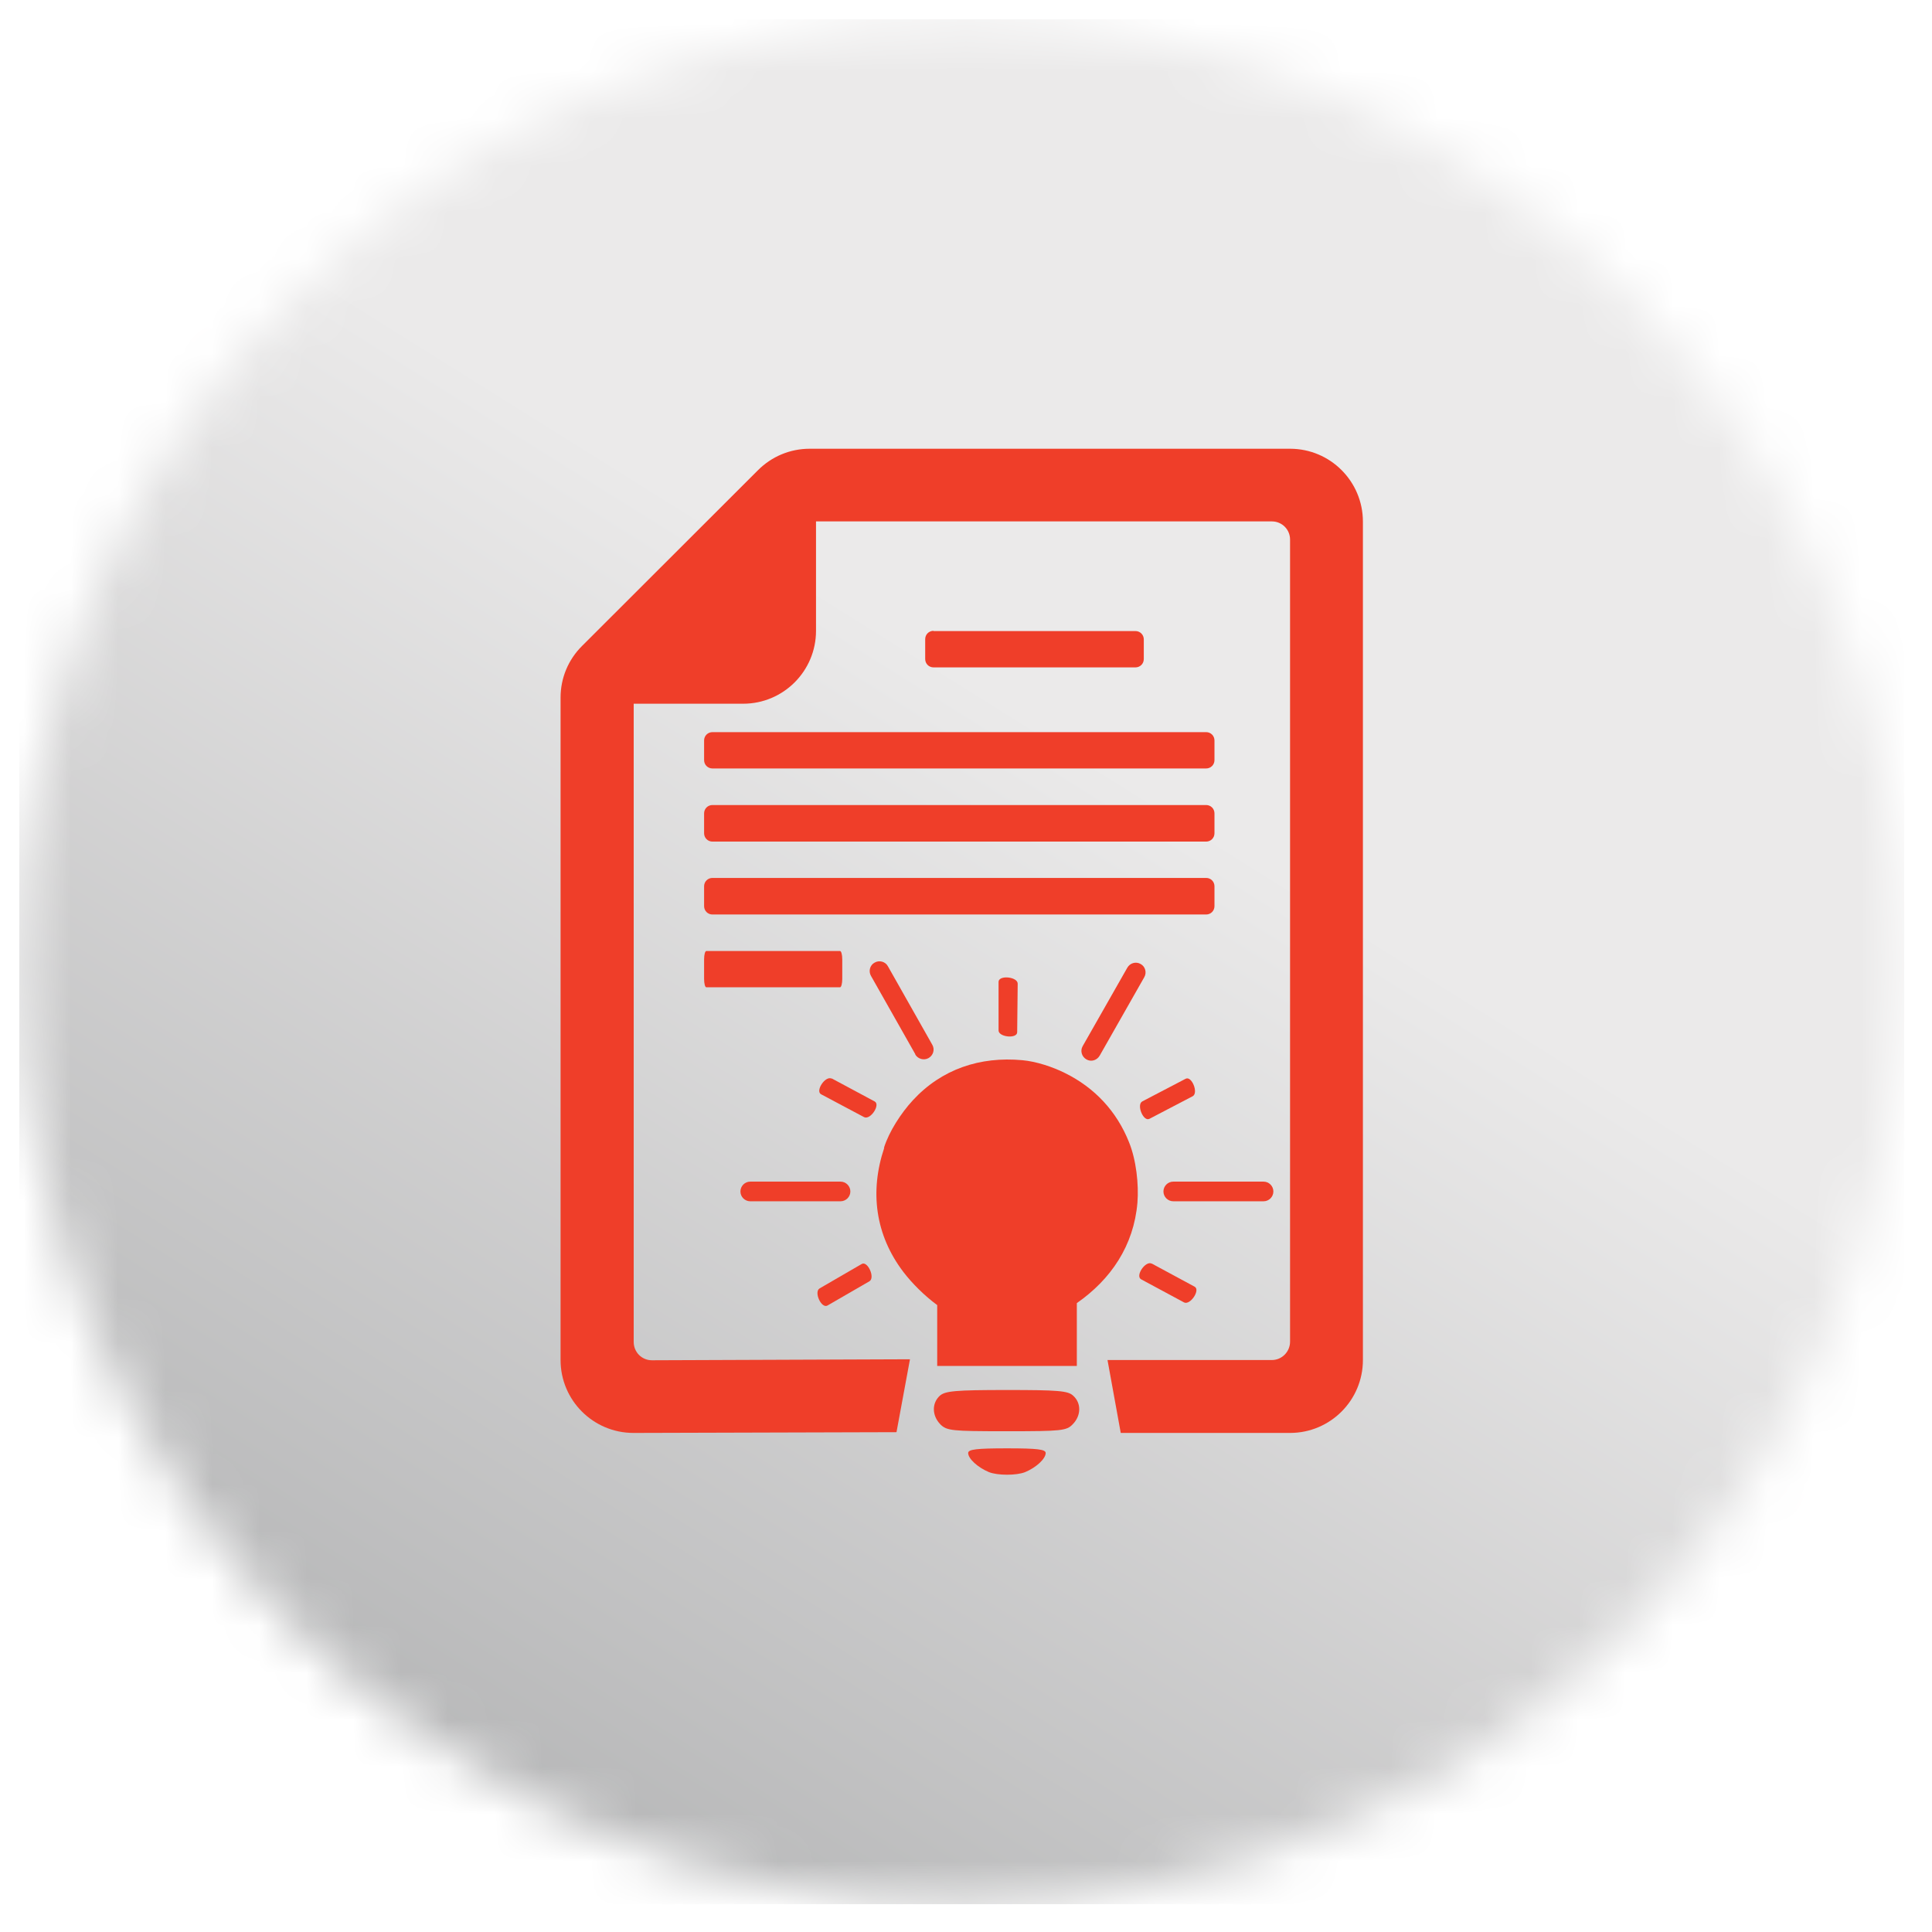 <svg width="41" height="41" viewBox="0 0 41 41" fill="none" xmlns="http://www.w3.org/2000/svg">
<g clip-path="url(#clip0_7618_3483)">
<mask id="mask0_7618_3483" style="mask-type:luminance" maskUnits="userSpaceOnUse" x="0" y="0" width="41" height="41">
<path d="M0.41 20.41C0.41 31.454 9.366 40.41 20.41 40.41C31.454 40.41 40.41 31.459 40.41 20.41C40.41 9.361 31.459 0.41 20.41 0.41C9.361 0.41 0.41 9.366 0.41 20.41Z" fill="white"/>
</mask>
<g mask="url(#mask0_7618_3483)">
<path d="M40.41 0.41H0.41V40.41H40.41V0.41Z" fill="url(#paint0_linear_7618_3483)"/>
</g>
<path d="M15.119 18.631H25.596C25.695 18.631 25.773 18.709 25.773 18.808V19.23C25.773 19.329 25.695 19.407 25.596 19.407H15.119C15.021 19.407 14.942 19.329 14.942 19.23V18.808C14.942 18.709 15.021 18.631 15.119 18.631Z" fill="#EF3E29"/>
<path d="M15.119 17.084H25.596C25.695 17.084 25.773 17.162 25.773 17.261V17.683C25.773 17.782 25.695 17.86 25.596 17.86H15.119C15.021 17.86 14.942 17.782 14.942 17.683V17.261C14.942 17.162 15.021 17.084 15.119 17.084Z" fill="#EF3E29"/>
<path d="M15.119 15.537H25.596C25.695 15.537 25.773 15.615 25.773 15.714V16.131C25.773 16.23 25.695 16.308 25.596 16.308H15.119C15.021 16.308 14.942 16.23 14.942 16.131V15.714C14.942 15.615 15.021 15.537 15.119 15.537Z" fill="#EF3E29"/>
<path d="M27.372 9.523H17.182C16.77 9.523 16.38 9.685 16.088 9.976L12.35 13.71C12.058 14.001 11.896 14.392 11.896 14.803V28.862C11.896 29.716 12.589 30.409 13.443 30.409L19.025 30.393L19.311 28.846L13.834 28.867C13.62 28.867 13.448 28.695 13.448 28.477V14.934H15.771C16.624 14.934 17.317 14.241 17.317 13.387V11.065H26.991C27.205 11.065 27.377 11.236 27.377 11.45V28.472C27.377 28.685 27.205 28.862 26.991 28.862H23.503L23.784 30.409H27.377C28.231 30.409 28.923 29.716 28.923 28.862V11.07C28.923 10.216 28.231 9.523 27.377 9.523" fill="#EF3E29"/>
<path d="M14.942 20.775C14.942 20.874 14.963 20.952 14.989 20.952H17.827C17.853 20.952 17.874 20.874 17.874 20.775V20.359C17.874 20.26 17.853 20.182 17.827 20.182H14.989C14.963 20.182 14.942 20.26 14.942 20.359V20.775Z" fill="#EF3E29"/>
<path d="M19.811 13.392H24.096C24.195 13.392 24.273 13.47 24.273 13.569V13.986C24.273 14.085 24.195 14.163 24.096 14.163H19.811C19.712 14.163 19.634 14.085 19.634 13.986V13.564C19.634 13.465 19.712 13.387 19.811 13.387V13.392Z" fill="#EF3E29"/>
<path d="M21.367 29.498C20.274 29.498 20.061 29.519 19.946 29.618C19.769 29.779 19.779 30.045 19.956 30.227C20.092 30.362 20.201 30.373 21.326 30.373H21.394C22.523 30.373 22.633 30.362 22.763 30.227C22.945 30.045 22.951 29.774 22.773 29.618C22.664 29.514 22.451 29.498 21.357 29.498" fill="#EF3E29"/>
<path d="M21.369 30.736C20.728 30.736 20.546 30.757 20.546 30.835C20.546 30.955 20.749 31.142 20.988 31.241C21.171 31.314 21.572 31.314 21.754 31.241C21.993 31.142 22.191 30.955 22.191 30.835C22.191 30.757 22.009 30.736 21.374 30.736" fill="#EF3E29"/>
<path fill-rule="evenodd" clip-rule="evenodd" d="M18.759 24.358C18.869 24.009 19.124 23.619 19.369 23.353C19.983 22.686 20.8 22.416 21.696 22.499C21.988 22.525 22.337 22.64 22.597 22.77C23.232 23.082 23.701 23.587 23.961 24.243C24.112 24.618 24.169 25.128 24.138 25.524C24.06 26.436 23.576 27.149 22.852 27.654V28.987H19.889V27.696C19.619 27.498 19.353 27.232 19.171 26.993C18.577 26.212 18.452 25.29 18.765 24.358" fill="#EF3E29"/>
<path fill-rule="evenodd" clip-rule="evenodd" d="M15.921 25.076H17.837C17.952 25.076 18.046 25.17 18.046 25.285C18.046 25.399 17.952 25.493 17.837 25.493H15.921C15.807 25.493 15.713 25.399 15.713 25.285C15.713 25.17 15.807 25.076 15.921 25.076Z" fill="#EF3E29"/>
<path fill-rule="evenodd" clip-rule="evenodd" d="M24.899 25.076H26.815C26.929 25.076 27.023 25.17 27.023 25.285C27.023 25.399 26.929 25.493 26.815 25.493H24.899C24.784 25.493 24.69 25.399 24.69 25.285C24.69 25.17 24.784 25.076 24.899 25.076Z" fill="#EF3E29"/>
<path fill-rule="evenodd" clip-rule="evenodd" d="M24.242 23.373L25.159 22.894C25.289 22.821 25.44 23.196 25.31 23.264L24.393 23.743C24.263 23.811 24.112 23.441 24.242 23.373Z" fill="#EF3E29"/>
<path fill-rule="evenodd" clip-rule="evenodd" d="M17.649 22.885L18.561 23.374C18.691 23.442 18.472 23.775 18.337 23.707L17.426 23.223C17.295 23.155 17.514 22.822 17.649 22.89" fill="#EF3E29"/>
<path fill-rule="evenodd" clip-rule="evenodd" d="M22.976 22.201L23.924 20.535C23.981 20.436 24.106 20.4 24.205 20.457C24.304 20.509 24.341 20.639 24.283 20.738L23.336 22.404C23.278 22.503 23.154 22.54 23.055 22.482C22.956 22.425 22.919 22.3 22.976 22.201Z" fill="#EF3E29"/>
<path fill-rule="evenodd" clip-rule="evenodd" d="M19.426 22.375L18.483 20.709C18.426 20.61 18.462 20.48 18.561 20.428C18.66 20.37 18.791 20.407 18.843 20.506L19.785 22.172C19.842 22.271 19.806 22.396 19.707 22.453C19.608 22.51 19.478 22.474 19.421 22.375" fill="#EF3E29"/>
<path fill-rule="evenodd" clip-rule="evenodd" d="M21.191 21.869V20.833C21.201 20.687 21.597 20.729 21.597 20.875L21.586 21.905C21.586 22.051 21.185 22.01 21.191 21.864" fill="#EF3E29"/>
<path fill-rule="evenodd" clip-rule="evenodd" d="M17.395 27.341L18.285 26.825C18.41 26.747 18.577 27.112 18.452 27.19L17.561 27.705C17.431 27.778 17.265 27.414 17.395 27.341Z" fill="#EF3E29"/>
<path fill-rule="evenodd" clip-rule="evenodd" d="M24.445 26.816L25.351 27.305C25.481 27.373 25.258 27.706 25.127 27.639L24.216 27.149C24.086 27.076 24.31 26.748 24.44 26.816" fill="#EF3E29"/>
</g>
<defs>
<linearGradient id="paint0_linear_7618_3483" x1="28.059" y1="8.195" x2="-6.838" y2="63.941" gradientUnits="userSpaceOnUse">
<stop offset="0.14" stop-color="#EBEAEA"/>
<stop offset="1" stop-color="#787A7C"/>
</linearGradient>
<clipPath id="clip0_7618_3483">
<rect width="40" height="40" fill="white" transform="translate(0.41 0.41)"/>
</clipPath>
</defs>
</svg>
